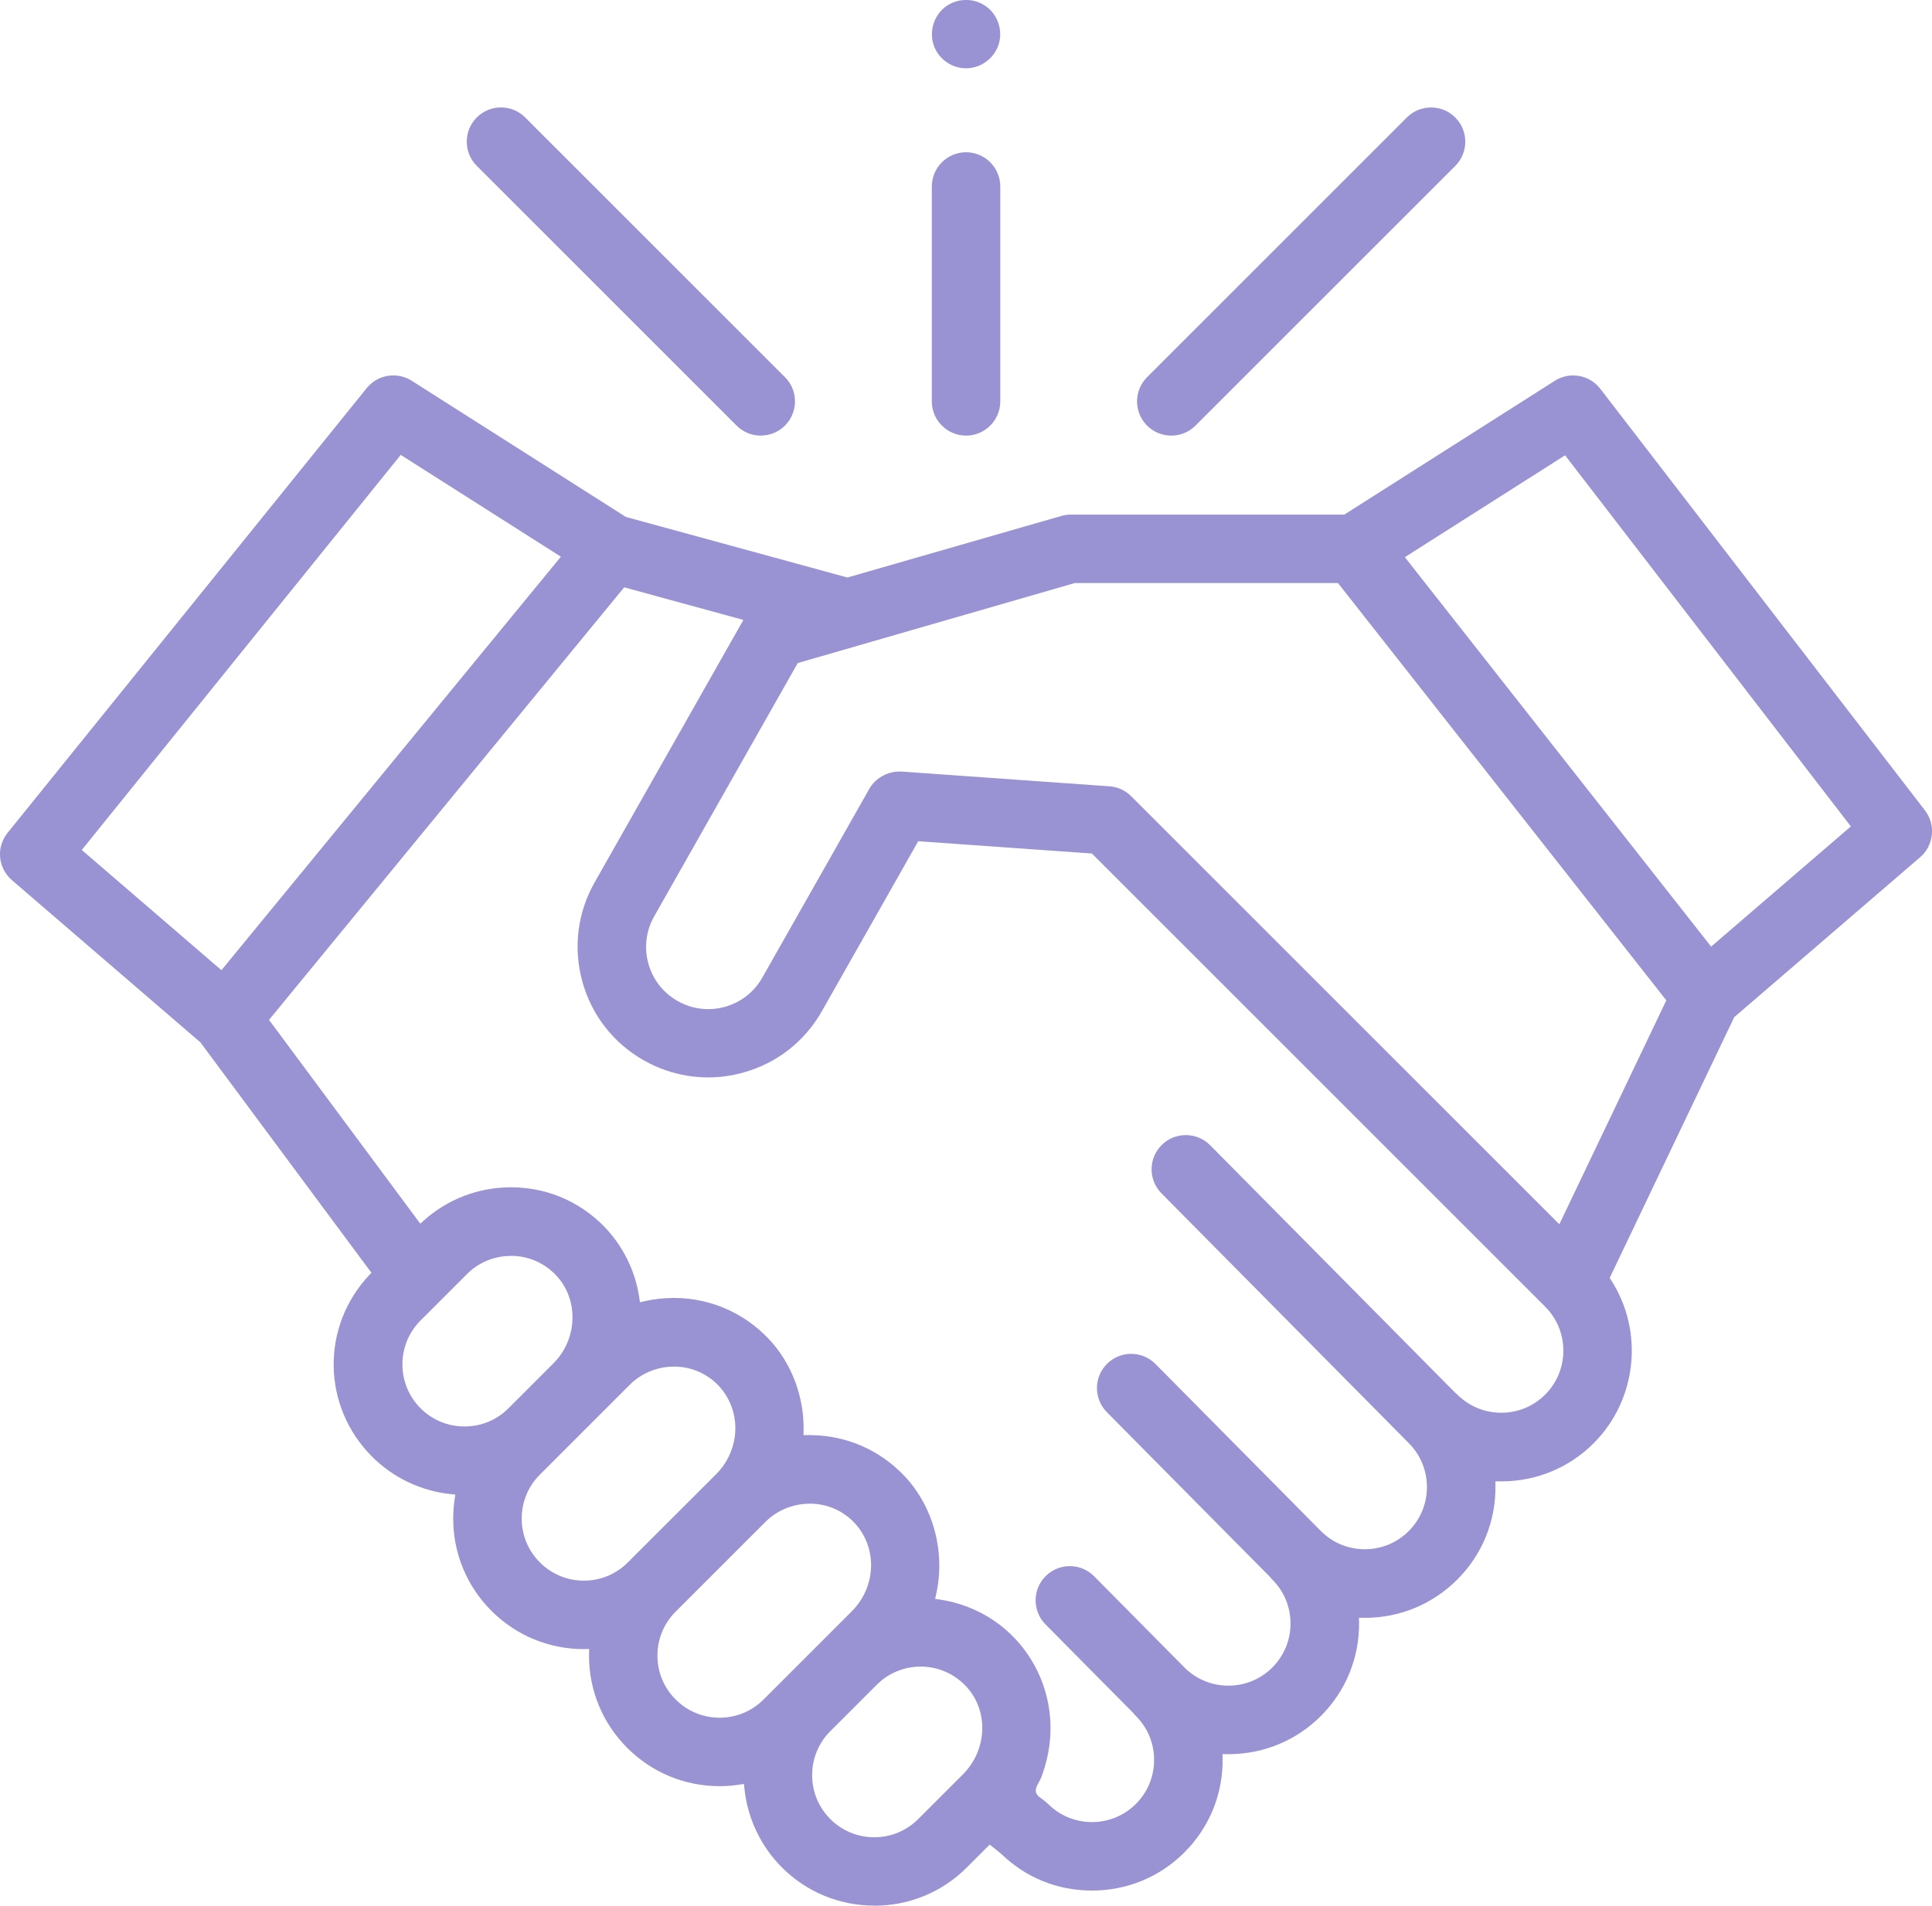 <?xml version="1.0" encoding="UTF-8"?><svg id="Capa_1" xmlns="http://www.w3.org/2000/svg" viewBox="0 0 509.01 502.19"><defs><style>.cls-1{fill:#9a93d3;stroke-width:0px;}</style></defs><path class="cls-1" d="m230.34,502.19c-9.2,0-17.84-3.57-24.33-10.06-5.61-5.61-9.12-13.05-9.9-20.95l-.1-1.05-1.05.16c-1.8.28-3.61.42-5.37.42-9.19,0-17.83-3.58-24.33-10.08-6.5-6.5-10.08-15.14-10.08-24.33,0-.13.03-1.75.03-1.75l-1.4.04c-9.19,0-17.83-3.58-24.33-10.08-6.5-6.5-10.08-15.14-10.08-24.33,0-1.76.14-3.53.4-5.26l.16-1.04-1.05-.11c-7.87-.79-15.28-4.3-20.87-9.88-13.21-13.22-13.55-34.24-.76-47.87l.57-.61-45.05-60.71L3.15,231.96c-3.72-3.2-4.22-8.69-1.14-12.5l94.6-117.18c1.72-2.13,4.28-3.35,7.02-3.35,1.71,0,3.39.49,4.84,1.41l56.43,35.89,58.36,15.96,56.11-16.15c.99-.29,1.77-.42,2.48-.42h72.31l55.47-35.27c1.45-.92,3.12-1.41,4.84-1.41,2.82,0,5.43,1.28,7.15,3.52l85.53,111.1c2.92,3.79,2.37,9.21-1.26,12.34l-48.99,42.16-32.81,68.72.31.47c8.8,13.54,6.9,31.65-4.52,43.08-6.49,6.49-15.14,10.06-24.35,10.06l-1.56-.02.02,1.03c.15,9.41-3.43,18.24-10.06,24.87-6.5,6.5-15.13,10.08-24.31,10.08l-1.58-.02.02,1.03c.14,9.4-3.43,18.23-10.06,24.86-6.49,6.49-15.14,10.06-24.35,10.06l-1.56-.02.02,1.03c.15,9.41-3.43,18.24-10.06,24.87-6.48,6.49-15.12,10.06-24.33,10.06s-17.49-3.43-23.93-9.66l-3.04-2.46-6.05,6.05c-6.49,6.49-15.13,10.06-24.33,10.06Zm1.83-59.26c-.46.38-.84.72-1.19,1.07l-12.22,12.22c-3.09,3.09-4.79,7.2-4.79,11.58s1.7,8.49,4.79,11.58c3.09,3.09,7.2,4.79,11.58,4.79s8.49-1.7,11.57-4.79l11.79-11.79c6.02-6.03,6.81-15.49,1.82-22.01-.32-.43-.68-.85-1.06-1.25-3.07-3.24-7.22-5.06-11.68-5.13h-.09c-.31,0-.61.02-.91.03l-.35.02c-.12,0-.24,0-.35.02-.47.04-.93.11-1.39.19l-.18.02c-2.65.5-5.16,1.67-7.26,3.37l-.08.07h0Zm-18.41-64.73c9.37.13,18.08,3.95,24.52,10.76,7.68,8.12,10.87,20.12,8.33,31.34l-.24,1.06,1.08.15c5.17.73,10.17,2.67,14.48,5.61,7.95,5.44,13.25,14.08,14.54,23.69.67,4.98.23,10.17-1.26,14.99-.27.88-.57,1.81-.92,2.69-.15.36-.34.71-.54,1.08-.21.4-.44.81-.62,1.26-.61,1.47.07,2.25.82,2.82.21.16.42.32.64.48.56.41,1.08.8,1.53,1.25,3.09,3.09,7.2,4.79,11.58,4.79s8.49-1.7,11.57-4.79c3.09-3.09,4.79-7.2,4.79-11.58s-1.7-8.49-4.79-11.58c-.23-.23-.44-.46-.63-.71l-.07-.08-23.12-23.35c-3.5-3.54-3.47-9.26.07-12.75,1.7-1.68,3.95-2.61,6.34-2.61s4.71.95,6.41,2.68l23.78,24.03c3.09,3.09,7.21,4.79,11.58,4.79s8.49-1.7,11.58-4.79c3.09-3.09,4.79-7.2,4.79-11.58s-1.7-8.49-4.79-11.58c-.22-.22-.43-.46-.63-.7l-.07-.08-42.9-43.34c-3.5-3.54-3.47-9.26.07-12.76,1.7-1.68,3.95-2.61,6.34-2.61s4.7.95,6.41,2.67l43.57,44.02c3.09,3.1,7.2,4.8,11.58,4.8s8.48-1.7,11.58-4.8c6.38-6.38,6.38-16.77,0-23.16l-65.15-65.82c-1.69-1.71-2.62-3.98-2.61-6.39.01-2.41.96-4.67,2.67-6.36,1.7-1.69,3.96-2.61,6.35-2.61s4.7.95,6.41,2.67l64.47,65.14.04.03c.21.17.41.35.61.54,3.09,3.09,7.2,4.79,11.58,4.79s8.49-1.7,11.57-4.79c6.38-6.38,6.38-16.77,0-23.15l-119.43-119.43-45.75-3.24-25.38,44.78c-4.53,8-11.9,13.75-20.76,16.2-3.02.83-6.11,1.26-9.21,1.26-3.8,0-7.56-.63-11.17-1.88-1.43-.49-2.82-1.08-4.13-1.73l-.12-.06c-.51-.26-1.02-.53-1.52-.81-8-4.53-13.75-11.9-16.2-20.76-2.45-8.86-1.31-18.14,3.22-26.14l39.2-69.18-31.4-8.59-93.57,113.99,39.85,53.7.82-.74c6.32-5.7,14.49-8.84,23.02-8.84h.49c8.22.12,15.83,3,22.01,8.35,6.17,5.35,10.21,12.76,11.38,20.86l.15,1.08,1.06-.24c2.55-.59,5.19-.89,7.84-.89h.48c9.36.13,18.07,3.96,24.53,10.77,6.06,6.4,9.41,15.27,9.2,24.33l-.02,1.04h1.55s.52-.01.52-.01Zm-.4,18.07c-4.38,0-8.63,1.74-11.66,4.76l-23.69,23.69c-3.09,3.09-4.8,7.21-4.8,11.58s1.7,8.48,4.8,11.57c3.09,3.09,7.2,4.8,11.58,4.8s8.48-1.7,11.58-4.8l23.31-23.31c2.58-2.58,4.29-5.98,4.83-9.58,1.01-6.7-2.06-13.19-7.82-16.55-2.44-1.42-5.25-2.17-8.14-2.17Zm-35.77-36.13c-4.37,0-8.62,1.74-11.65,4.77l-23.69,23.69c-3.09,3.09-4.8,7.2-4.8,11.58s1.7,8.48,4.8,11.57c3.09,3.09,7.2,4.8,11.58,4.8s8.48-1.7,11.58-4.8l23.32-23.31c2.64-2.64,4.36-6.13,4.86-9.83.95-7.09-2.68-13.88-9.03-16.91-2.14-1.02-4.54-1.56-6.96-1.56Zm-42.87-29.18c-.43,0-.87.02-1.3.06-.12,0-.2,0-.27.01-3.28.3-6.36,1.54-8.89,3.61-.44.36-.85.74-1.23,1.12l-12.22,12.22c-6.38,6.38-6.38,16.77,0,23.15,3.09,3.09,7.2,4.79,11.58,4.79s8.49-1.7,11.57-4.79l11.85-11.85c6.41-6.41,6.73-16.82.7-23.19-3.07-3.25-7.22-5.07-11.68-5.13h-.11Zm102.2-127.65c.2,0,.39,0,.59.02l54.79,3.89c1.9.13,3.68.85,5.14,2.07.21.17.4.35.59.54l112.8,112.8,28.18-59.01-86.5-109.96h-69.37l-57.03,16.47-.31.1-15.62,4.5-37.82,66.75c-2.16,3.8-2.7,8.22-1.54,12.44,1.17,4.22,3.9,7.72,7.71,9.88,2.47,1.4,5.25,2.14,8.05,2.14,1.47,0,2.95-.2,4.38-.6,4.22-1.17,7.72-3.9,9.88-7.71l28.18-49.73c1.57-2.78,4.67-4.57,7.9-4.57Zm-215.38,20.68l36.8,31.68,89.43-108.96-42.19-26.83L21.55,223.99Zm348.59-77.16l80.69,102.63,36.81-31.67-75.29-97.8-42.21,26.84Z"/><path class="cls-1" d="m308.59,114.8c-2.41,0-4.67-.94-6.38-2.64-3.52-3.52-3.52-9.24,0-12.76l68.44-68.44c1.7-1.7,3.97-2.64,6.38-2.64s4.67.94,6.38,2.64c3.52,3.52,3.52,9.24,0,12.76l-68.44,68.44c-1.7,1.7-3.97,2.64-6.38,2.64Z"/><path class="cls-1" d="m200.44,114.8c-2.41,0-4.68-.94-6.38-2.64L125.61,43.71c-1.7-1.7-2.64-3.97-2.64-6.38s.94-4.67,2.64-6.38,3.97-2.64,6.38-2.64,4.67.94,6.38,2.64l68.44,68.44c3.52,3.52,3.52,9.24,0,12.76-1.7,1.7-3.97,2.64-6.38,2.64Z"/><path class="cls-1" d="m254.52,114.8c-4.97,0-9.02-4.05-9.02-9.02v-56.64c0-4.97,4.05-9.02,9.02-9.02s9.02,4.05,9.02,9.02v56.64c0,4.97-4.05,9.02-9.02,9.02Z"/><path class="cls-1" d="m254.5,18c-3.6,0-6.94-2.24-8.31-5.56-1.62-3.92-.19-8.63,3.32-10.95,1.48-.98,3.21-1.5,5.01-1.5,1.99,0,3.94.65,5.49,1.84,2.97,2.26,4.24,6.34,3.09,9.91-1.15,3.54-4.42,6.06-8.14,6.25-.15,0-.3.01-.45.01Z"/></svg>